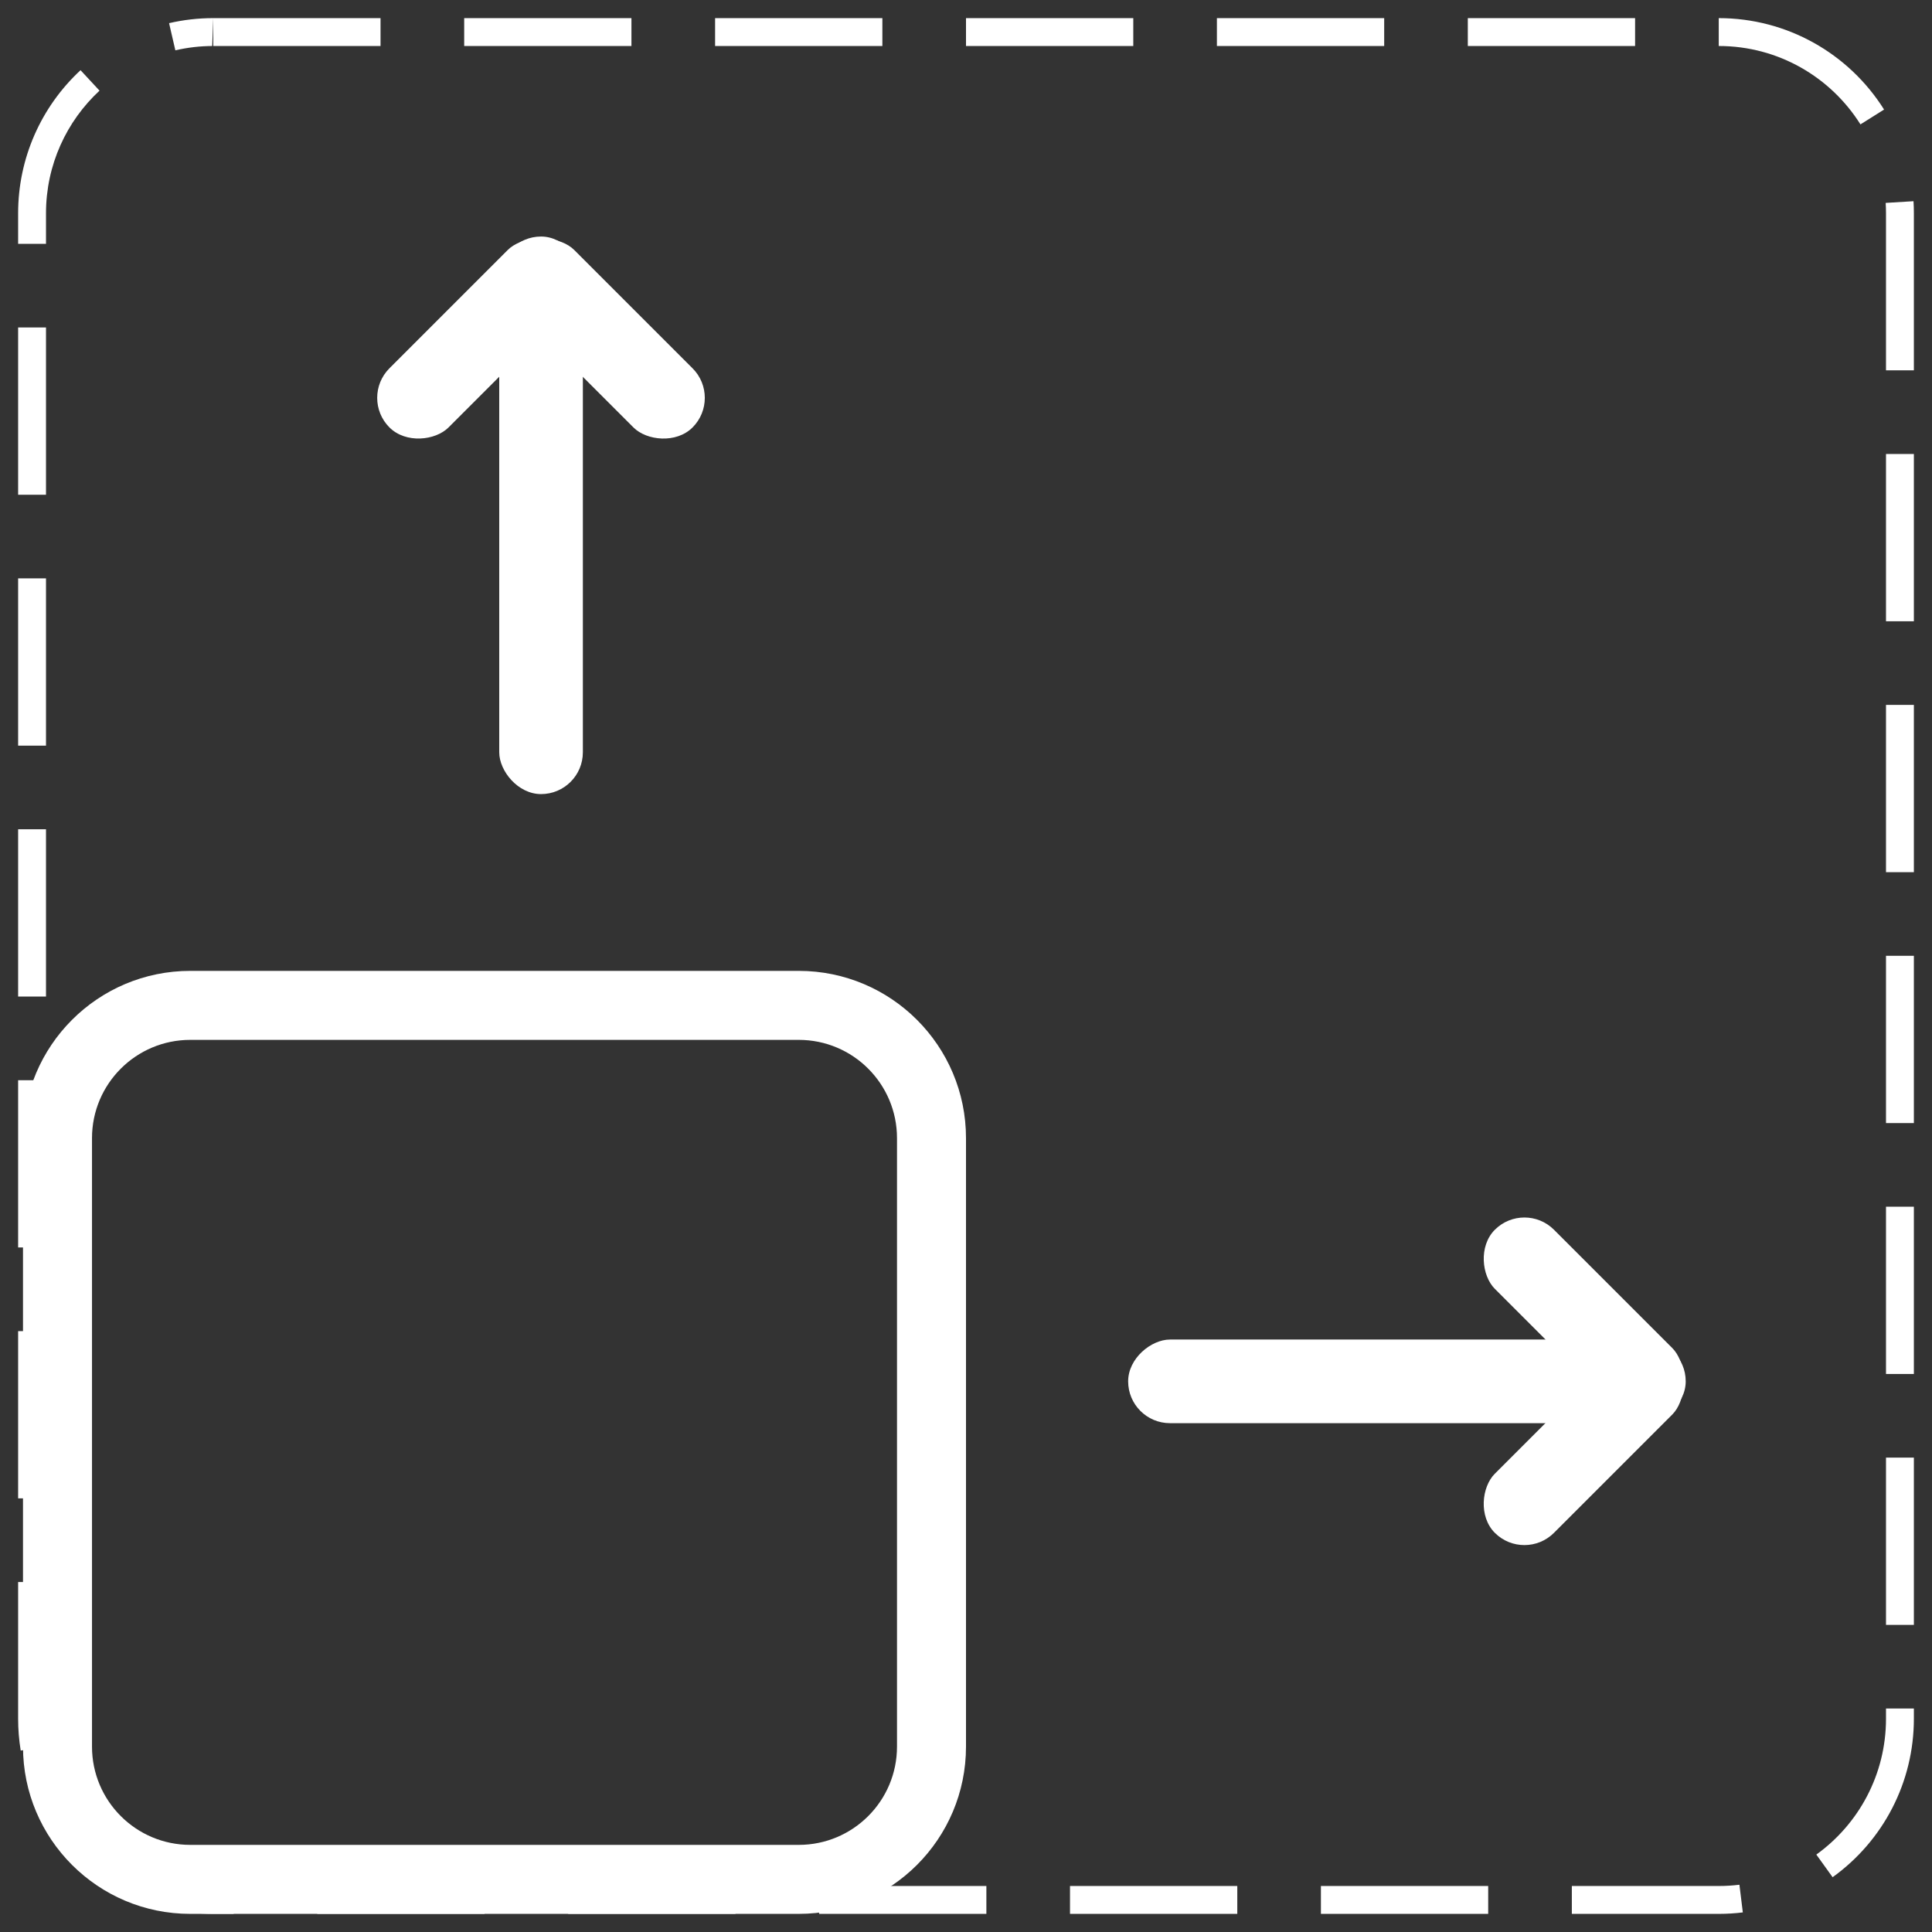 <svg width="84" height="84" viewBox="0 0 84 84" fill="none" xmlns="http://www.w3.org/2000/svg">
<rect x="0" y="0" width="84" height="84" fill="#333333" stroke="none"/>
<g id="icon4">
<path id="Rectangle" fill-rule="evenodd" clip-rule="evenodd" d="M27.454 2H20.182V0.788H27.454V2ZM16.545 0.788V2H16.5H9.273V0.788H16.545ZM9.227 2L9.273 0.788C8.62 0.788 7.977 0.862 7.351 1.007L7.624 2.188C8.154 2.065 8.706 2 9.273 2H9.227ZM38.364 0.788V2H31.091V0.788H38.364ZM42 2H49.273V0.788H42V2ZM60.182 2H52.909V0.788H60.182V2ZM63.818 2H71.091V0.788H63.818V2ZM81.916 4.763L80.889 5.408C79.603 3.361 77.324 2 74.728 2L74.728 0.788C77.68 0.788 80.374 2.31 81.916 4.763ZM82 9.273V16.102H83.212V9.265C83.212 9.091 83.207 8.919 83.196 8.748L81.986 8.822C81.995 8.971 82 9.121 82 9.273ZM83.212 27.012H82V19.739H83.212V27.012ZM82 37.921H83.212V30.648H82V37.921ZM83.212 48.83H82V41.557H83.212V48.83ZM82 59.739H83.212V52.466H82V59.739ZM83.212 70.648H82V63.375H83.212V70.648ZM82 74.727C82 77.16 80.805 79.314 78.971 80.634L79.679 81.618C81.88 80.034 83.212 77.491 83.212 74.727V74.284H82V74.727ZM68.341 82H74.727C75.032 82 75.332 81.981 75.627 81.945L75.775 83.148C75.435 83.19 75.091 83.211 74.743 83.212L68.341 83.212V82ZM57.431 82V83.212H64.704V82H57.431ZM46.522 83.212V82H53.795V83.212H46.522ZM35.613 82V83.212H42.886V82H35.613ZM24.704 83.212V82H31.977V83.212H24.704ZM13.795 82V83.212H21.068V82H13.795ZM3.643 79.332C4.976 80.96 7.003 82 9.273 82H10.159V83.212H9.273C6.696 83.212 4.306 82.055 2.705 80.099L3.643 79.332ZM2 74.727V68.784H0.788V74.727C0.788 75.194 0.826 75.656 0.9 76.11L2.096 75.914C2.033 75.528 2 75.131 2 74.727ZM2 57.874V65.147H0.788V57.874H2ZM2 54.238V46.965H0.788V54.238H2ZM2 36.056V43.329H0.788V36.056H2ZM2 32.42V25.147H0.788V32.42H2ZM2 14.238V21.511H0.788V14.238H2ZM2 10.602V9.273C2 7.166 2.896 5.269 4.327 3.941L3.502 3.052C1.784 4.647 0.788 6.881 0.788 9.273V10.602H2Z" fill="white"/>
<path id="Rectangle Copy 10" fill-rule="evenodd" clip-rule="evenodd" d="M34.727 42.212H8.273C4.256 42.212 1 45.468 1 49.485V75.939C1 79.956 4.256 83.212 8.273 83.212H34.727C38.744 83.212 42 79.956 42 75.939V49.485C42 45.468 38.744 42.212 34.727 42.212ZM4 49.485C4 47.125 5.913 45.212 8.273 45.212H34.727C37.087 45.212 39 47.125 39 49.485V75.939C39 78.299 37.087 80.212 34.727 80.212H8.273C5.913 80.212 4 78.299 4 75.939V49.485Z" fill="white"/>
<rect id="Rectangle_2" x="21.706" y="10.284" width="3.636" height="24.242" rx="1.818" fill="white"/>
<rect id="Rectangle Copy 14" x="21.112" y="12.156" width="3.636" height="10.909" rx="1.818" transform="rotate(-45 21.112 12.156)" fill="white"/>
<rect id="Rectangle Copy 15" width="3.636" height="10.909" rx="1.818" transform="matrix(-0.707 -0.707 -0.707 0.707 25.93 12.156)" fill="white"/>
<rect id="Rectangle Copy 30" x="73.292" y="58.241" width="3.636" height="24.242" rx="1.818" transform="rotate(90 73.292 58.241)" fill="white"/>
<rect id="Rectangle Copy 29" x="71.421" y="57.646" width="3.636" height="10.909" rx="1.818" transform="rotate(45 71.421 57.646)" fill="white"/>
<rect id="Rectangle Copy 28" width="3.636" height="10.909" rx="1.818" transform="matrix(0.707 -0.707 -0.707 -0.707 71.421 62.465)" fill="white"/>
</g>
</svg>
